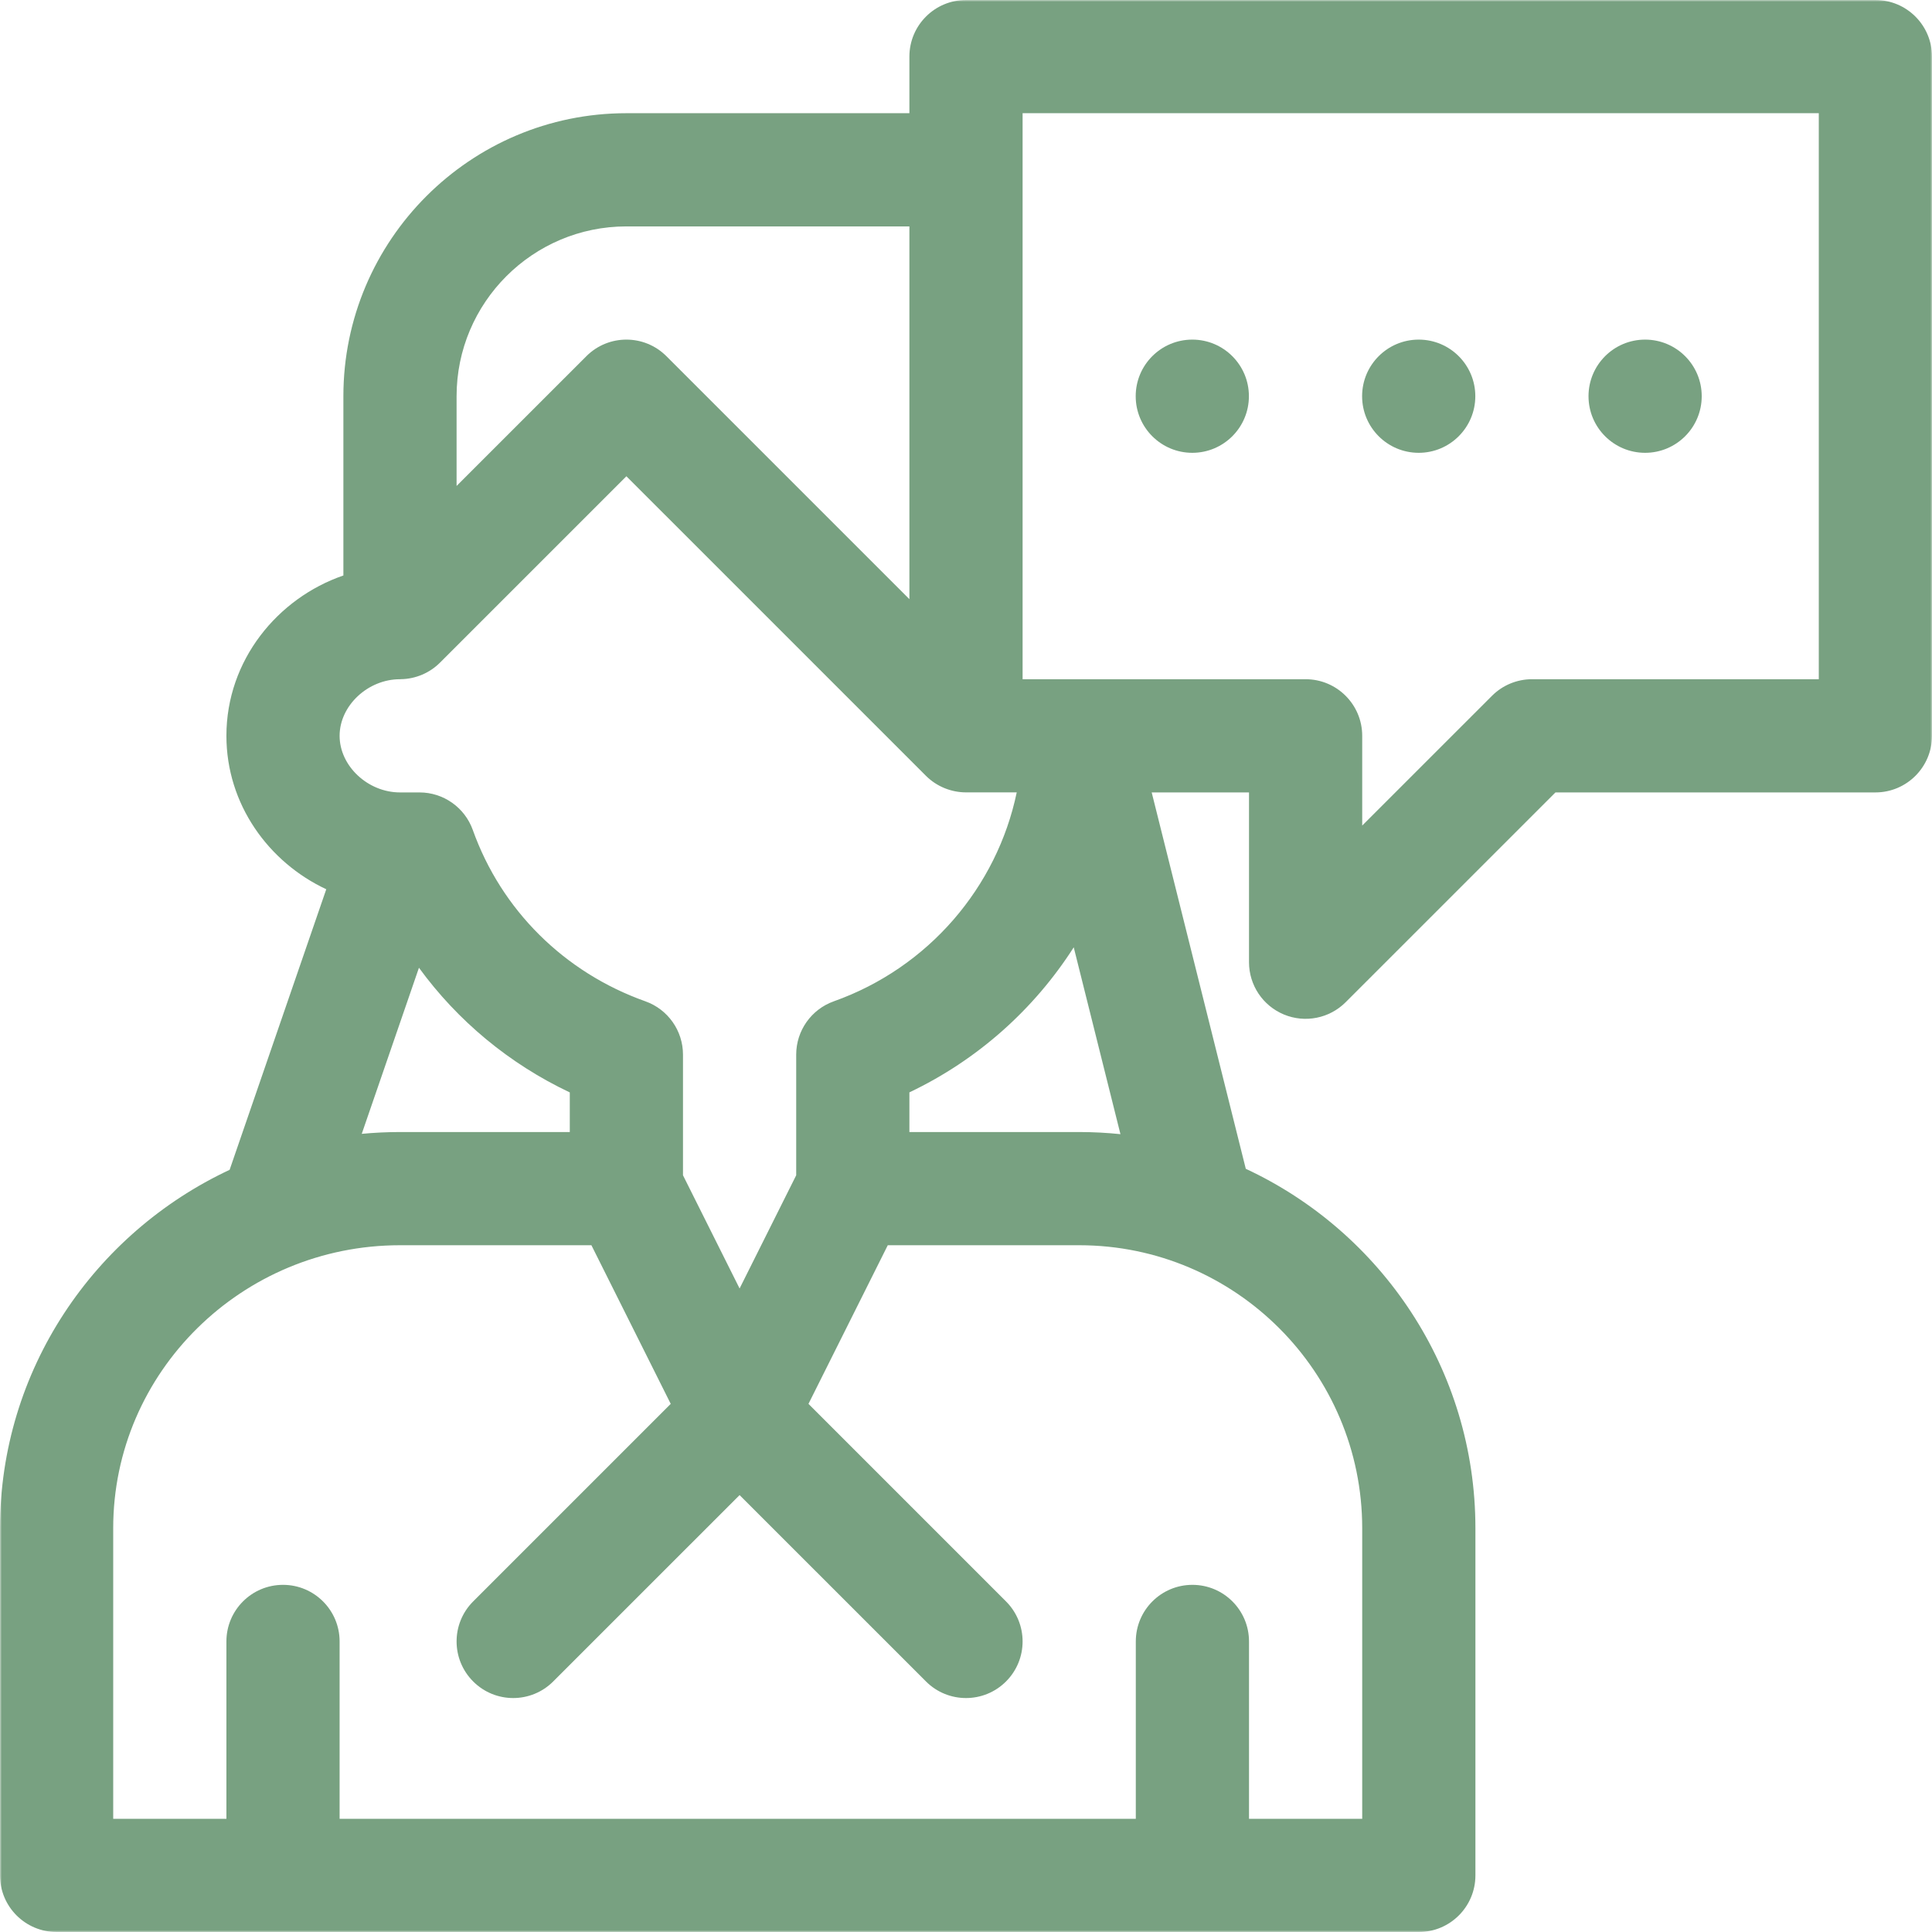 <?xml version="1.0" encoding="UTF-8"?>
<svg xmlns="http://www.w3.org/2000/svg" width="512" height="512" viewBox="0 0 512 512" fill="none">
  <g clip-path="url(#clip0_3704_2)">
    <mask id="mask0_3704_2" style="mask-type:luminance" maskUnits="userSpaceOnUse" x="0" y="0" width="512" height="512">
      <path d="M512 0H0V512H512V0Z" fill="white"></path>
    </mask>
    <g mask="url(#mask0_3704_2)">
      <path d="M15 512H376C384.285 512 391 505.285 391 497V405C391 362.863 366.047 326.453 330.148 309.746L305.211 210H331V255C331 261.066 334.652 266.535 340.262 268.859C345.863 271.18 352.316 269.895 356.605 265.605L412.215 210H497C505.285 210 512 203.285 512 195V15C512 6.715 505.285 0 497 0H256C247.715 0 241 6.715 241 15V30H166C124.645 30 91 63.645 91 105V152.508C73.574 158.504 60 174.965 60 195C60 213.133 71.164 228.5 86.465 235.66L60.852 310.016C24.922 326.84 0 363.09 0 405V497C0 505.285 6.715 512 15 512ZM284.551 251.047L296.93 300.566C293.336 300.195 289.691 300 286 300H241V289.488C259.109 280.879 274.09 267.414 284.551 251.047ZM271 30H482V180H406C402.02 180 398.207 181.578 395.395 184.395L361 218.785V195C361 186.715 354.285 180 346 180H271V30ZM121 105C121 80.188 141.188 60 166 60H241V158.785L176.605 94.394C170.75 88.535 161.25 88.535 155.395 94.394L121 128.785V105ZM106 180C106.074 180 106.145 179.988 106.219 179.988C110.199 179.934 113.922 178.293 116.605 175.605L166 126.215C166.125 126.34 245.551 205.762 245.395 205.609C248.289 208.5 252.203 209.988 256 209.988H269.445C264.203 235.148 246.039 256.445 220.977 265.355C214.996 267.48 211 273.141 211 279.488V311.461L196 341.461L181 311.461V279.488C181 273.141 177.004 267.48 171.023 265.355C149.543 257.719 132.875 241.172 125.297 219.953C123.164 213.984 117.508 210 111.172 210H106C97.477 210 90 202.992 90 195C90 187.008 97.477 180 106 180ZM111.027 256.465C121.281 270.531 134.957 281.91 151 289.504V300H106C102.582 300 99.203 300.168 95.867 300.48L111.027 256.465ZM30 405C30 363.645 64.094 330 106 330H156.73L177.75 372.039L125.395 424.395C119.535 430.25 119.535 439.746 125.395 445.605C131.25 451.465 140.75 451.465 146.605 445.605L196 396.215L245.395 445.605C251.25 451.465 260.75 451.465 266.605 445.605C272.465 439.75 272.465 430.254 266.605 424.395L214.254 372.039L235.27 330H286C327.355 330 361 363.645 361 405V482H331V435C331 426.715 324.285 420 316 420C307.715 420 301 426.715 301 435V482H90V435C90 426.715 83.285 420 75 420C66.715 420 60 426.715 60 435V482H30V405Z" fill="#78A181"></path>
      <path d="M330.973 105C330.973 113.285 324.254 120 315.973 120C307.688 120 300.973 113.285 300.973 105C300.973 96.715 307.688 90 315.973 90C324.254 90 330.973 96.715 330.973 105Z" fill="#78A181"></path>
      <path d="M390.973 105C390.973 113.285 384.254 120 375.973 120C367.688 120 360.973 113.285 360.973 105C360.973 96.715 367.688 90 375.973 90C384.254 90 390.973 96.715 390.973 105Z" fill="#78A181"></path>
      <path d="M450.973 105C450.973 113.285 444.254 120 435.973 120C427.688 120 420.973 113.285 420.973 105C420.973 96.715 427.688 90 435.973 90C444.254 90 450.973 96.715 450.973 105Z" fill="#78A181"></path>
    </g>
  </g>
  <defs>
    <clipPath id="clip0_3704_2">
      <rect width="512" height="512" fill="white"></rect>
    </clipPath>
  </defs>
</svg>
